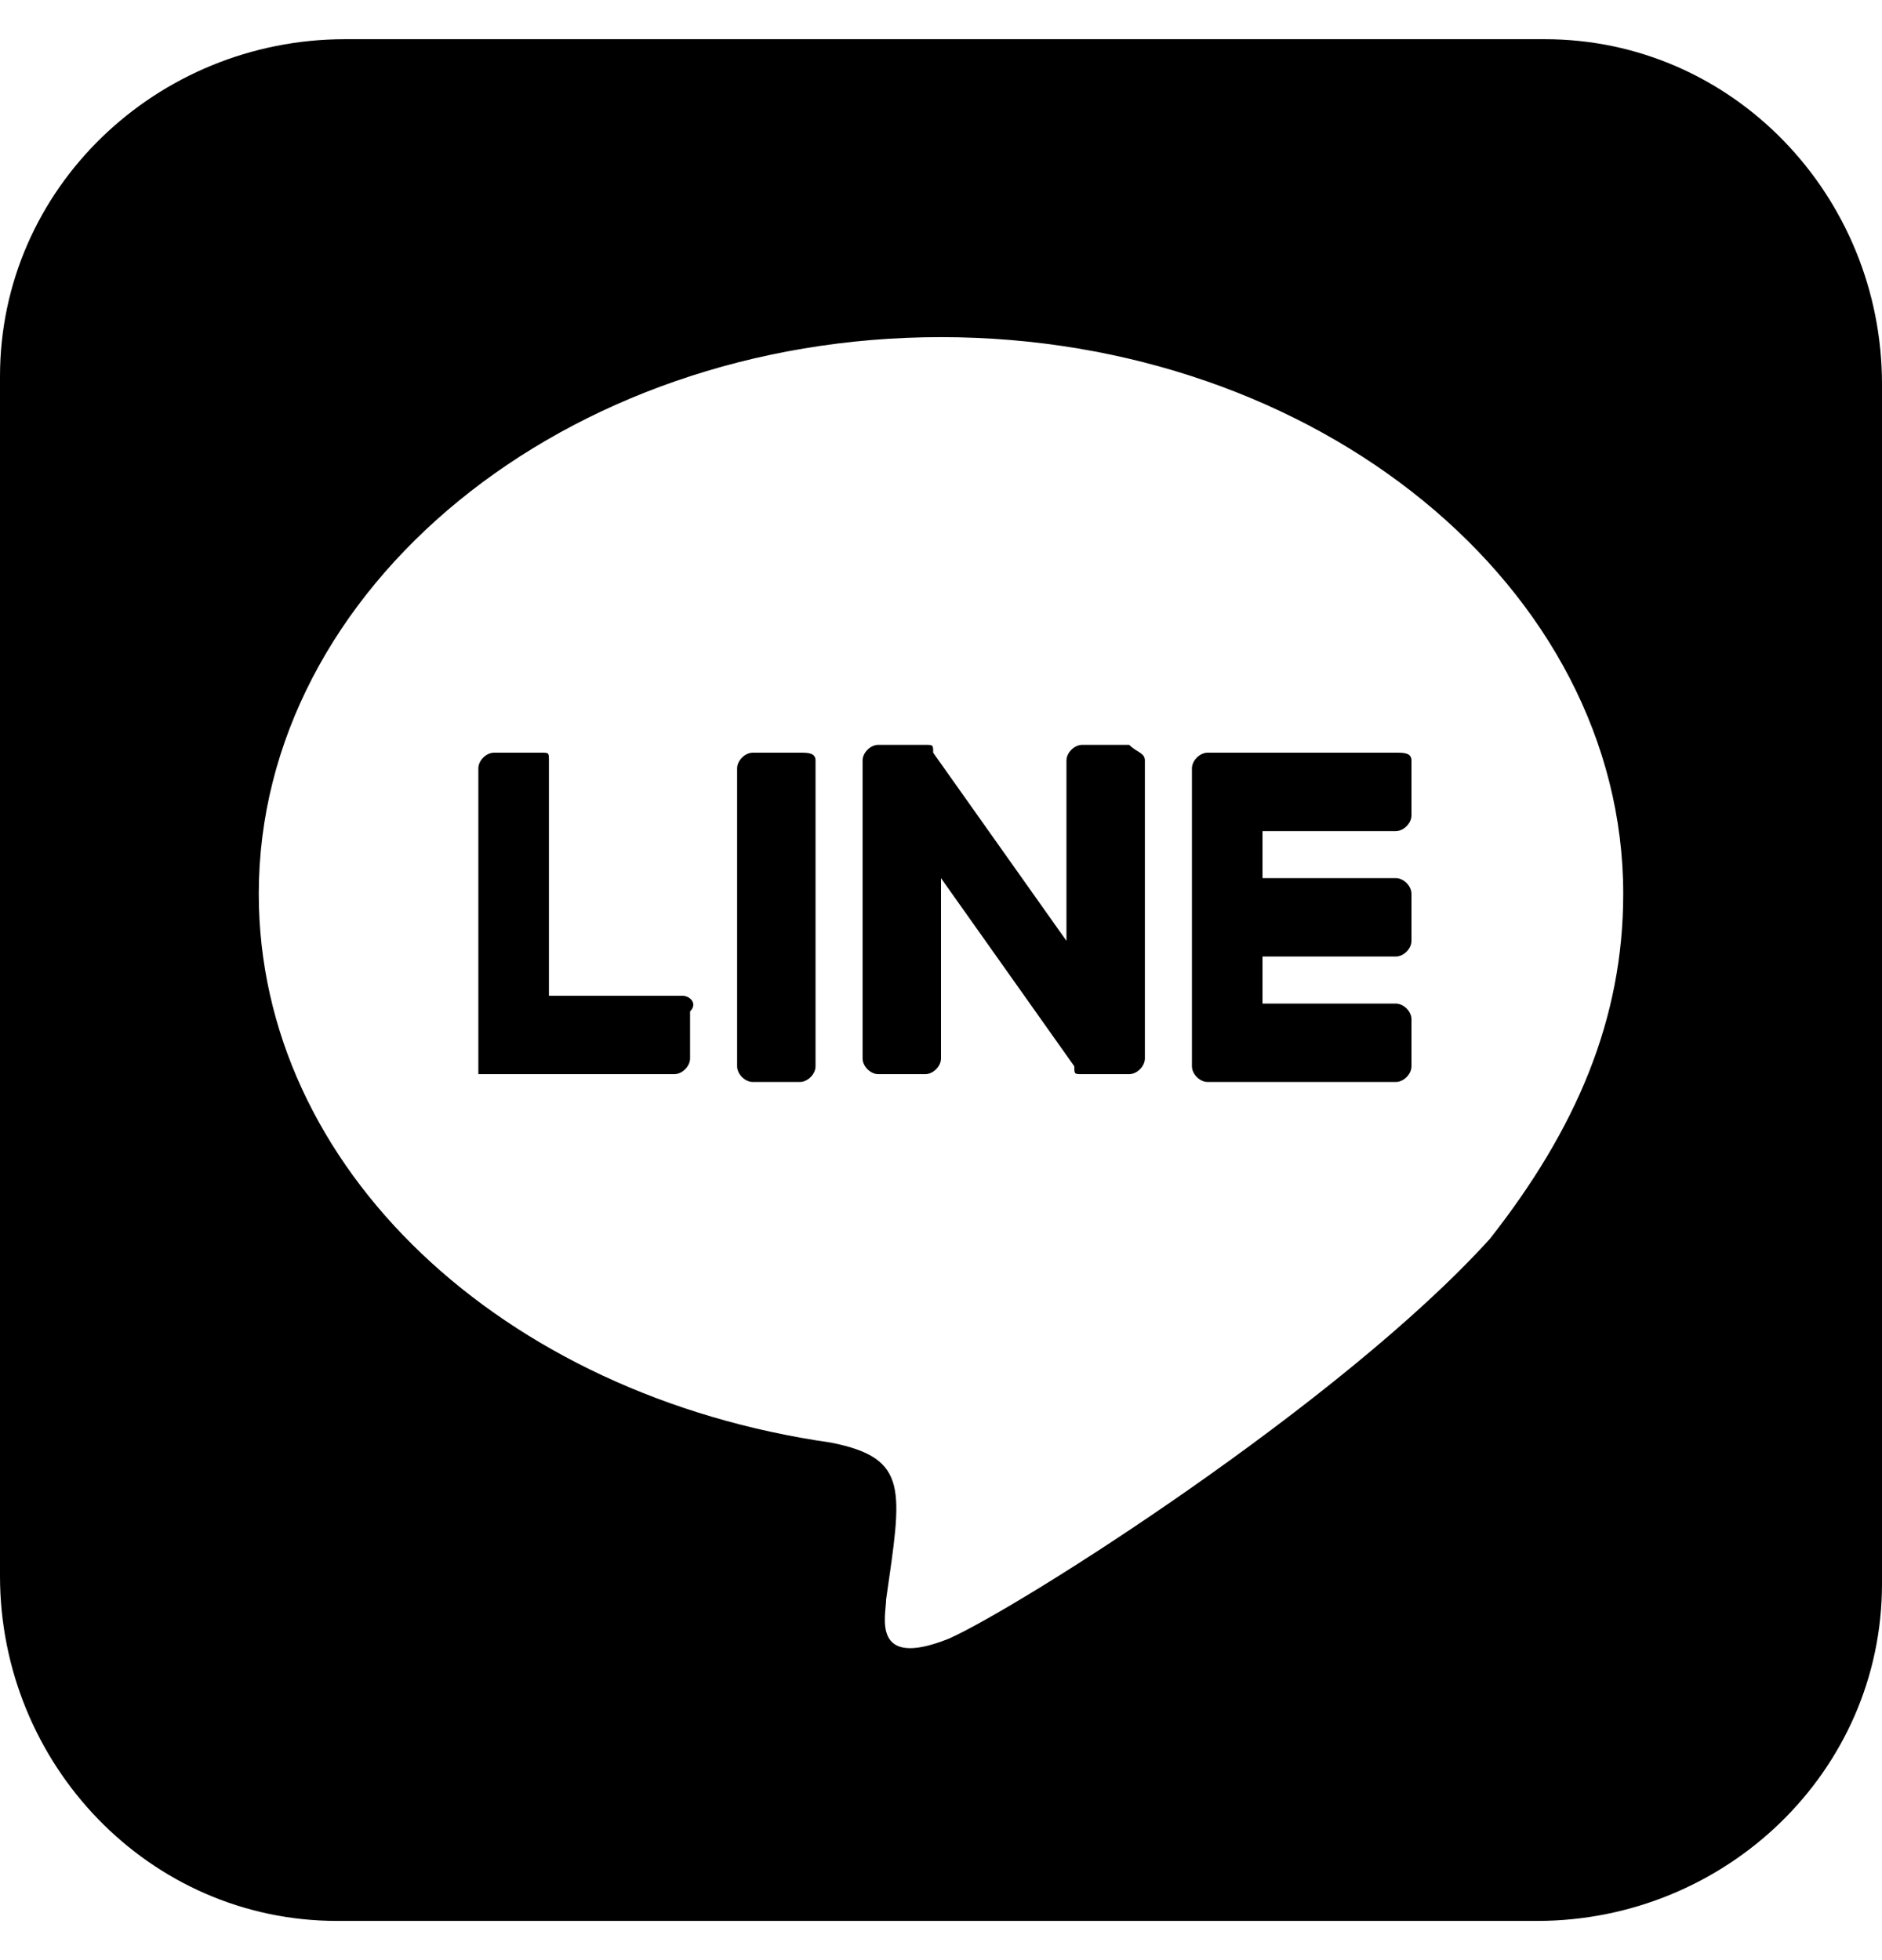 <?xml version="1.0" encoding="utf-8"?>
<!-- Generator: Adobe Illustrator 26.0.1, SVG Export Plug-In . SVG Version: 6.00 Build 0)  -->
<svg version="1.1" id="圖層_1" xmlns="http://www.w3.org/2000/svg" xmlns:xlink="http://www.w3.org/1999/xlink" x="0px" y="0px"
	 viewBox="0 0 24 25" style="enable-background:new 0 0 24 25;" xml:space="preserve">
<path d="M14.6,9.7v3.8c0,0.1-0.1,0.2-0.2,0.2h-0.6c-0.1,0-0.1,0-0.1-0.1l-1.7-2.4v2.3c0,0.1-0.1,0.2-0.2,0.2h-0.6
	c-0.1,0-0.2-0.1-0.2-0.2V9.7c0-0.1,0.1-0.2,0.2-0.2h0.6c0.1,0,0.1,0,0.1,0.1l1.7,2.4V9.7c0-0.1,0.1-0.2,0.2-0.2h0.6
	C14.5,9.6,14.6,9.6,14.6,9.7L14.6,9.7z M10.2,9.6H9.6c-0.1,0-0.2,0.1-0.2,0.2v3.8c0,0.1,0.1,0.2,0.2,0.2h0.6c0.1,0,0.2-0.1,0.2-0.2
	V9.7C10.4,9.6,10.3,9.6,10.2,9.6L10.2,9.6z M8.7,12.7H7v-3C7,9.6,7,9.6,6.9,9.6H6.3c-0.1,0-0.2,0.1-0.2,0.2v3.8c0,0,0,0.1,0,0.1
	c0,0,0.1,0,0.1,0h2.4c0.1,0,0.2-0.1,0.2-0.2v-0.6C8.9,12.8,8.8,12.7,8.7,12.7L8.7,12.7z M17.8,9.6h-2.4c-0.1,0-0.2,0.1-0.2,0.2v3.8
	c0,0.1,0.1,0.2,0.2,0.2h2.4c0.1,0,0.2-0.1,0.2-0.2v-0.6c0-0.1-0.1-0.2-0.2-0.2h-1.7v-0.6h1.7c0.1,0,0.2-0.1,0.2-0.2v-0.6
	c0-0.1-0.1-0.2-0.2-0.2h-1.7v-0.6h1.7c0.1,0,0.2-0.1,0.2-0.2V9.7C18,9.6,17.9,9.6,17.8,9.6L17.8,9.6z M24,4.9v15.3
	c0,2.4-2,4.3-4.4,4.3H4.3c-2.4,0-4.3-2-4.3-4.4V4.8c0-2.4,2-4.3,4.4-4.3h15.3C22.1,0.5,24,2.5,24,4.9z M20.7,11.4
	c0-3.9-3.9-7.1-8.7-7.1s-8.7,3.2-8.7,7.1c0,3.5,3.1,6.4,7.3,7c1,0.2,0.9,0.6,0.7,2c0,0.2-0.2,0.9,0.8,0.5c0.9-0.4,5-3,6.9-5.1
	C20.1,14.4,20.7,13,20.7,11.4z"/>
</svg>

